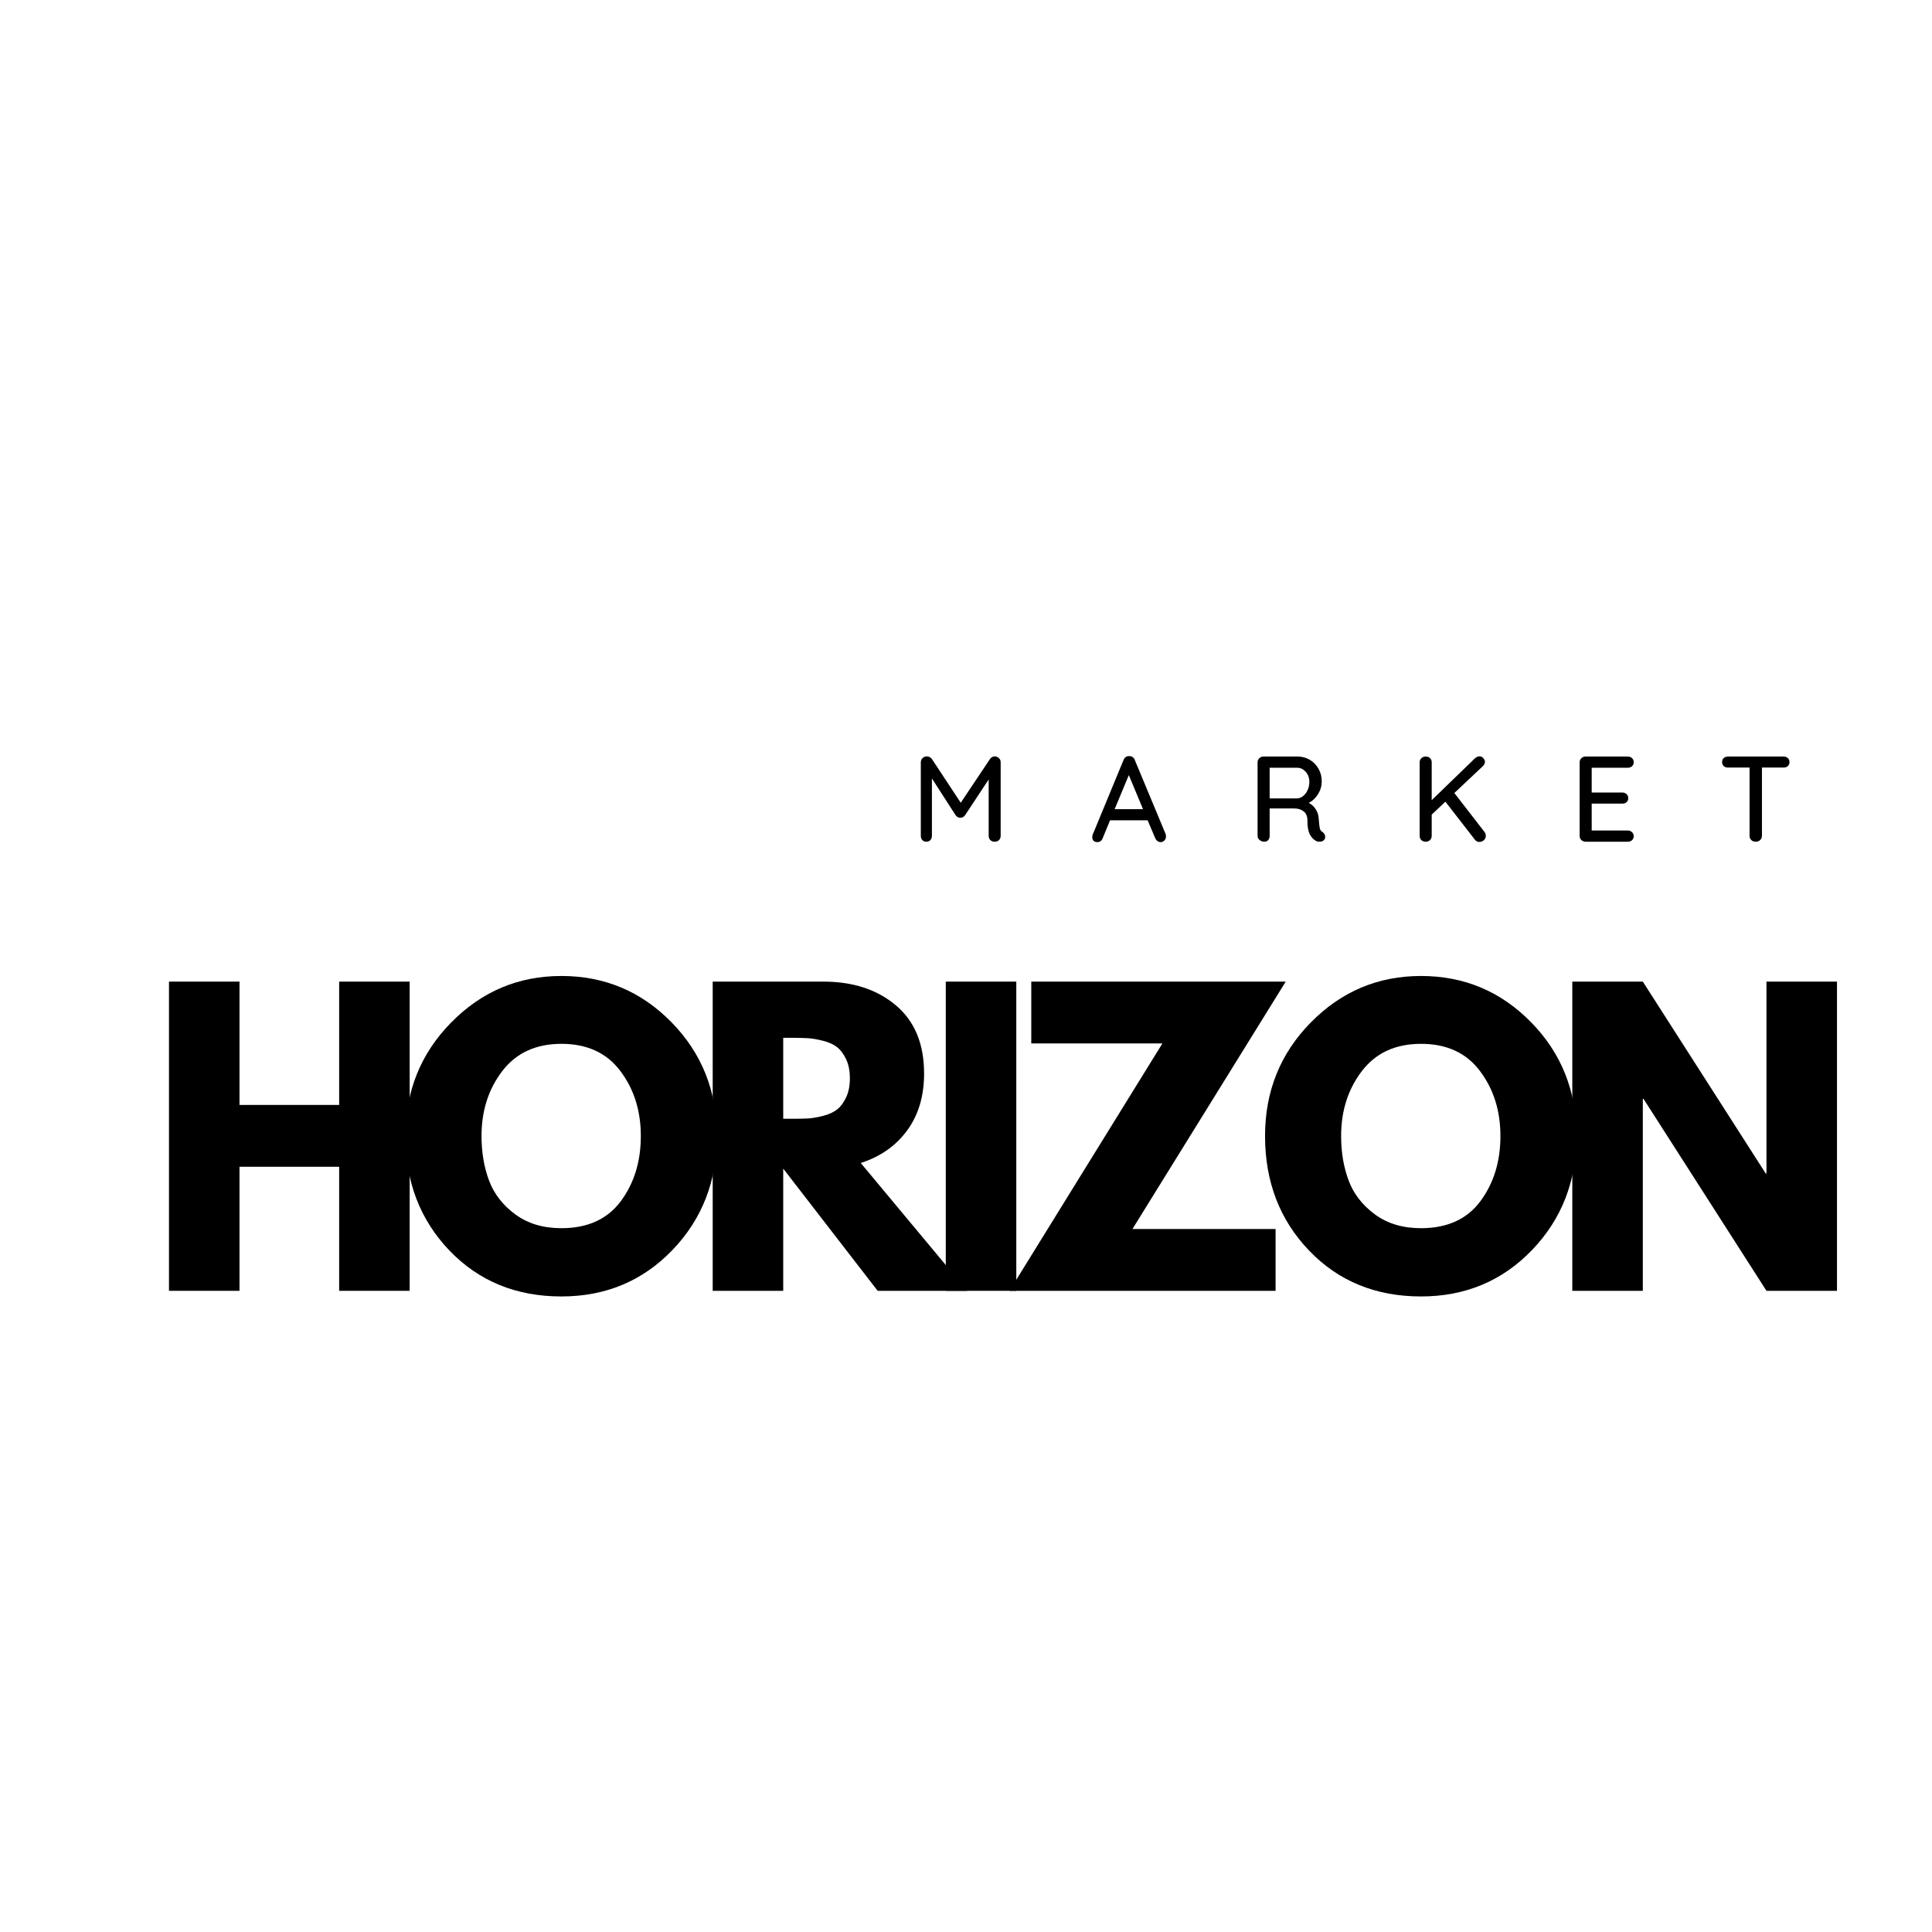 <svg version="1.0" preserveAspectRatio="xMidYMid meet" height="500" viewBox="0 0 375 375" zoomAndPan="magnify" width="500" xmlns:xlink="http://www.w3.org/1999/xlink" xmlns="http://www.w3.org/2000/svg"><defs><g></g></defs><g fill-opacity="1" fill="#000000"><g transform="translate(28.44, 250.546)"><g><path d="M 18.047 -24.078 L 18.047 0 L 4.359 0 L 4.359 -60.016 L 18.047 -60.016 L 18.047 -36.078 L 37.391 -36.078 L 37.391 -60.016 L 51.078 -60.016 L 51.078 0 L 37.391 0 L 37.391 -24.078 Z M 18.047 -24.078"></path></g></g></g><g fill-opacity="1" fill="#000000"><g transform="translate(77.025, 250.546)"><g><path d="M 1.672 -30.047 C 1.672 -38.723 4.629 -46.066 10.547 -52.078 C 16.461 -58.098 23.594 -61.109 31.938 -61.109 C 40.32 -61.109 47.445 -58.113 53.312 -52.125 C 59.188 -46.133 62.125 -38.773 62.125 -30.047 C 62.125 -21.266 59.238 -13.879 53.469 -7.891 C 47.695 -1.898 40.52 1.094 31.938 1.094 C 23.156 1.094 15.914 -1.875 10.219 -7.812 C 4.52 -13.758 1.672 -21.172 1.672 -30.047 Z M 16.438 -30.047 C 16.438 -26.891 16.922 -24.016 17.891 -21.422 C 18.859 -18.828 20.555 -16.633 22.984 -14.844 C 25.41 -13.051 28.395 -12.156 31.938 -12.156 C 37.031 -12.156 40.875 -13.898 43.469 -17.391 C 46.062 -20.879 47.359 -25.098 47.359 -30.047 C 47.359 -34.941 46.035 -39.145 43.391 -42.656 C 40.754 -46.176 36.938 -47.938 31.938 -47.938 C 26.988 -47.938 23.164 -46.176 20.469 -42.656 C 17.781 -39.145 16.438 -34.941 16.438 -30.047 Z M 16.438 -30.047"></path></g></g></g><g fill-opacity="1" fill="#000000"><g transform="translate(133.975, 250.546)"><g><path d="M 4.359 -60.016 L 25.828 -60.016 C 31.598 -60.016 36.301 -58.473 39.938 -55.391 C 43.57 -52.316 45.391 -47.914 45.391 -42.188 C 45.391 -37.781 44.285 -34.082 42.078 -31.094 C 39.879 -28.113 36.883 -26.02 33.094 -24.812 L 53.766 0 L 36.375 0 L 18.047 -23.719 L 18.047 0 L 4.359 0 Z M 18.047 -33.391 L 19.641 -33.391 C 20.898 -33.391 21.969 -33.41 22.844 -33.453 C 23.719 -33.504 24.711 -33.676 25.828 -33.969 C 26.941 -34.258 27.836 -34.672 28.516 -35.203 C 29.191 -35.742 29.77 -36.52 30.25 -37.531 C 30.738 -38.551 30.984 -39.789 30.984 -41.25 C 30.984 -42.707 30.738 -43.941 30.25 -44.953 C 29.77 -45.973 29.191 -46.75 28.516 -47.281 C 27.836 -47.82 26.941 -48.234 25.828 -48.516 C 24.711 -48.805 23.719 -48.977 22.844 -49.031 C 21.969 -49.082 20.898 -49.109 19.641 -49.109 L 18.047 -49.109 Z M 18.047 -33.391"></path></g></g></g><g fill-opacity="1" fill="#000000"><g transform="translate(179.215, 250.546)"><g><path d="M 18.047 -60.016 L 18.047 0 L 4.359 0 L 4.359 -60.016 Z M 18.047 -60.016"></path></g></g></g><g fill-opacity="1" fill="#000000"><g transform="translate(194.778, 250.546)"><g><path d="M 54.781 -60.016 L 25.031 -12 L 52.812 -12 L 52.812 0 L 1.156 0 L 30.844 -48.016 L 5.391 -48.016 L 5.391 -60.016 Z M 54.781 -60.016"></path></g></g></g><g fill-opacity="1" fill="#000000"><g transform="translate(243.873, 250.546)"><g><path d="M 1.672 -30.047 C 1.672 -38.723 4.629 -46.066 10.547 -52.078 C 16.461 -58.098 23.594 -61.109 31.938 -61.109 C 40.32 -61.109 47.445 -58.113 53.312 -52.125 C 59.188 -46.133 62.125 -38.773 62.125 -30.047 C 62.125 -21.266 59.238 -13.879 53.469 -7.891 C 47.695 -1.898 40.52 1.094 31.938 1.094 C 23.156 1.094 15.914 -1.875 10.219 -7.812 C 4.52 -13.758 1.672 -21.172 1.672 -30.047 Z M 16.438 -30.047 C 16.438 -26.891 16.922 -24.016 17.891 -21.422 C 18.859 -18.828 20.555 -16.633 22.984 -14.844 C 25.41 -13.051 28.395 -12.156 31.938 -12.156 C 37.031 -12.156 40.875 -13.898 43.469 -17.391 C 46.062 -20.879 47.359 -25.098 47.359 -30.047 C 47.359 -34.941 46.035 -39.145 43.391 -42.656 C 40.754 -46.176 36.938 -47.938 31.938 -47.938 C 26.988 -47.938 23.164 -46.176 20.469 -42.656 C 17.781 -39.145 16.438 -34.941 16.438 -30.047 Z M 16.438 -30.047"></path></g></g></g><g fill-opacity="1" fill="#000000"><g transform="translate(300.823, 250.546)"><g><path d="M 18.047 -37.25 L 18.047 0 L 4.359 0 L 4.359 -60.016 L 18.047 -60.016 L 41.906 -22.766 L 42.047 -22.766 L 42.047 -60.016 L 55.734 -60.016 L 55.734 0 L 42.047 0 L 18.188 -37.25 Z M 18.047 -37.25"></path></g></g></g><g fill-opacity="1" fill="#000000"><g transform="translate(176.776, 163.375)"><g><path d="M 16.328 -16.562 C 16.641 -16.539 16.906 -16.426 17.125 -16.219 C 17.344 -16.008 17.453 -15.742 17.453 -15.422 L 17.453 -1.141 C 17.453 -0.816 17.348 -0.547 17.141 -0.328 C 16.93 -0.109 16.648 0 16.297 0 C 15.953 0 15.672 -0.102 15.453 -0.312 C 15.234 -0.531 15.125 -0.805 15.125 -1.141 L 15.125 -12.078 L 10.531 -5.125 C 10.426 -4.977 10.289 -4.859 10.125 -4.766 C 9.957 -4.672 9.785 -4.633 9.609 -4.656 C 9.453 -4.633 9.289 -4.672 9.125 -4.766 C 8.969 -4.859 8.832 -4.977 8.719 -5.125 L 4.109 -12.281 L 4.109 -1.141 C 4.109 -0.805 4.008 -0.531 3.812 -0.312 C 3.613 -0.102 3.352 0 3.031 0 C 2.707 0 2.445 -0.102 2.25 -0.312 C 2.051 -0.531 1.953 -0.805 1.953 -1.141 L 1.953 -15.422 C 1.953 -15.723 2.062 -15.988 2.281 -16.219 C 2.508 -16.445 2.789 -16.562 3.125 -16.562 C 3.312 -16.562 3.492 -16.516 3.672 -16.422 C 3.859 -16.328 4.004 -16.203 4.109 -16.047 L 9.703 -7.562 L 15.375 -16.047 C 15.625 -16.391 15.941 -16.562 16.328 -16.562 Z M 16.328 -16.562"></path></g></g></g><g fill-opacity="1" fill="#000000"><g transform="translate(211.584, 163.375)"><g><path d="M 14.672 -1.469 C 14.711 -1.32 14.734 -1.172 14.734 -1.016 C 14.734 -0.703 14.629 -0.441 14.422 -0.234 C 14.211 -0.023 13.961 0.078 13.672 0.078 C 13.453 0.078 13.254 0.008 13.078 -0.125 C 12.898 -0.258 12.754 -0.445 12.641 -0.688 L 11.172 -4.156 L 3.875 -4.156 L 2.438 -0.656 C 2.352 -0.426 2.219 -0.242 2.031 -0.109 C 1.852 0.016 1.656 0.078 1.438 0.078 C 1.102 0.078 0.848 -0.008 0.672 -0.188 C 0.504 -0.363 0.422 -0.598 0.422 -0.891 C 0.422 -0.961 0.438 -1.094 0.469 -1.281 L 6.5 -15.875 C 6.602 -16.125 6.754 -16.316 6.953 -16.453 C 7.148 -16.586 7.375 -16.641 7.625 -16.609 C 7.863 -16.609 8.078 -16.547 8.266 -16.422 C 8.453 -16.297 8.586 -16.113 8.672 -15.875 Z M 4.766 -6.312 L 10.281 -6.312 L 7.516 -12.922 Z M 4.766 -6.312"></path></g></g></g><g fill-opacity="1" fill="#000000"><g transform="translate(242.142, 163.375)"><g><path d="M 14.547 -1.891 C 14.711 -1.773 14.844 -1.633 14.938 -1.469 C 15.031 -1.312 15.078 -1.145 15.078 -0.969 C 15.078 -0.633 14.969 -0.391 14.75 -0.234 C 14.539 -0.078 14.285 0 13.984 0 C 13.68 0 13.43 -0.062 13.234 -0.188 C 12.754 -0.457 12.363 -0.891 12.062 -1.484 C 11.77 -2.086 11.625 -2.973 11.625 -4.141 C 11.625 -4.922 11.383 -5.5 10.906 -5.875 C 10.438 -6.258 9.828 -6.453 9.078 -6.453 L 4.297 -6.453 L 4.297 -1.141 C 4.297 -0.805 4.203 -0.531 4.016 -0.312 C 3.828 -0.102 3.582 0 3.281 0 C 2.914 0 2.602 -0.109 2.344 -0.328 C 2.082 -0.547 1.953 -0.816 1.953 -1.141 L 1.953 -15.406 C 1.953 -15.719 2.062 -15.984 2.281 -16.203 C 2.508 -16.422 2.781 -16.531 3.094 -16.531 L 9.734 -16.531 C 10.586 -16.531 11.367 -16.32 12.078 -15.906 C 12.785 -15.488 13.348 -14.914 13.766 -14.188 C 14.191 -13.457 14.406 -12.633 14.406 -11.719 C 14.406 -10.832 14.172 -10.008 13.703 -9.25 C 13.234 -8.488 12.629 -7.914 11.891 -7.531 C 12.461 -7.238 12.914 -6.82 13.25 -6.281 C 13.594 -5.75 13.785 -5.129 13.828 -4.422 C 13.891 -3.523 13.957 -2.914 14.031 -2.594 C 14.113 -2.27 14.285 -2.035 14.547 -1.891 Z M 9.688 -8.406 C 10.082 -8.438 10.457 -8.594 10.812 -8.875 C 11.164 -9.164 11.453 -9.551 11.672 -10.031 C 11.891 -10.508 12 -11.047 12 -11.641 C 12 -12.398 11.766 -13.039 11.297 -13.562 C 10.836 -14.094 10.273 -14.359 9.609 -14.359 L 4.297 -14.359 L 4.297 -8.406 Z M 9.688 -8.406"></path></g></g></g><g fill-opacity="1" fill="#000000"><g transform="translate(273.598, 163.375)"><g><path d="M 14.531 -1.906 C 14.707 -1.688 14.797 -1.43 14.797 -1.141 C 14.797 -0.785 14.664 -0.5 14.406 -0.281 C 14.145 -0.062 13.848 0.047 13.516 0.047 C 13.203 0.047 12.926 -0.094 12.688 -0.375 L 6.953 -7.766 L 4.297 -5.266 L 4.297 -1.156 C 4.297 -0.82 4.188 -0.547 3.969 -0.328 C 3.75 -0.109 3.469 0 3.125 0 C 2.77 0 2.484 -0.109 2.266 -0.328 C 2.055 -0.547 1.953 -0.82 1.953 -1.156 L 1.953 -15.406 C 1.953 -15.719 2.062 -15.984 2.281 -16.203 C 2.508 -16.422 2.797 -16.531 3.141 -16.531 C 3.484 -16.531 3.758 -16.426 3.969 -16.219 C 4.188 -16.008 4.297 -15.738 4.297 -15.406 L 4.297 -8.062 L 12.688 -16.188 C 12.988 -16.445 13.285 -16.578 13.578 -16.578 C 13.867 -16.578 14.113 -16.457 14.312 -16.219 C 14.52 -15.988 14.625 -15.738 14.625 -15.469 C 14.625 -15.238 14.516 -14.992 14.297 -14.734 L 8.688 -9.453 Z M 14.531 -1.906"></path></g></g></g><g fill-opacity="1" fill="#000000"><g transform="translate(304.652, 163.375)"><g><path d="M 11.312 -2.172 C 11.645 -2.172 11.914 -2.062 12.125 -1.844 C 12.344 -1.625 12.453 -1.363 12.453 -1.062 C 12.453 -0.75 12.344 -0.492 12.125 -0.297 C 11.914 -0.098 11.645 0 11.312 0 L 3.094 0 C 2.781 0 2.508 -0.109 2.281 -0.328 C 2.062 -0.547 1.953 -0.816 1.953 -1.141 L 1.953 -15.406 C 1.953 -15.719 2.062 -15.984 2.281 -16.203 C 2.508 -16.422 2.781 -16.531 3.094 -16.531 L 11.312 -16.531 C 11.645 -16.531 11.914 -16.426 12.125 -16.219 C 12.344 -16.02 12.453 -15.754 12.453 -15.422 C 12.453 -15.109 12.344 -14.852 12.125 -14.656 C 11.914 -14.457 11.645 -14.359 11.312 -14.359 L 4.297 -14.359 L 4.297 -9.547 L 10.25 -9.547 C 10.582 -9.547 10.852 -9.441 11.062 -9.234 C 11.281 -9.035 11.391 -8.773 11.391 -8.453 C 11.391 -8.129 11.281 -7.867 11.062 -7.672 C 10.852 -7.484 10.582 -7.391 10.25 -7.391 L 4.297 -7.391 L 4.297 -2.172 Z M 11.312 -2.172"></path></g></g></g><g fill-opacity="1" fill="#000000"><g transform="translate(333.51, 163.375)"><g><path d="M 12.688 -16.531 C 13.02 -16.531 13.289 -16.43 13.5 -16.234 C 13.719 -16.047 13.828 -15.785 13.828 -15.453 C 13.828 -15.117 13.719 -14.859 13.5 -14.672 C 13.289 -14.484 13.02 -14.391 12.688 -14.391 L 8.484 -14.391 L 8.484 -1.141 C 8.484 -0.816 8.367 -0.547 8.141 -0.328 C 7.91 -0.109 7.625 0 7.281 0 C 6.926 0 6.633 -0.109 6.406 -0.328 C 6.188 -0.547 6.078 -0.816 6.078 -1.141 L 6.078 -14.391 L 1.891 -14.391 C 1.555 -14.391 1.281 -14.488 1.062 -14.688 C 0.852 -14.883 0.75 -15.145 0.75 -15.469 C 0.75 -15.789 0.852 -16.047 1.062 -16.234 C 1.281 -16.43 1.555 -16.531 1.891 -16.531 Z M 12.688 -16.531"></path></g></g></g></svg>